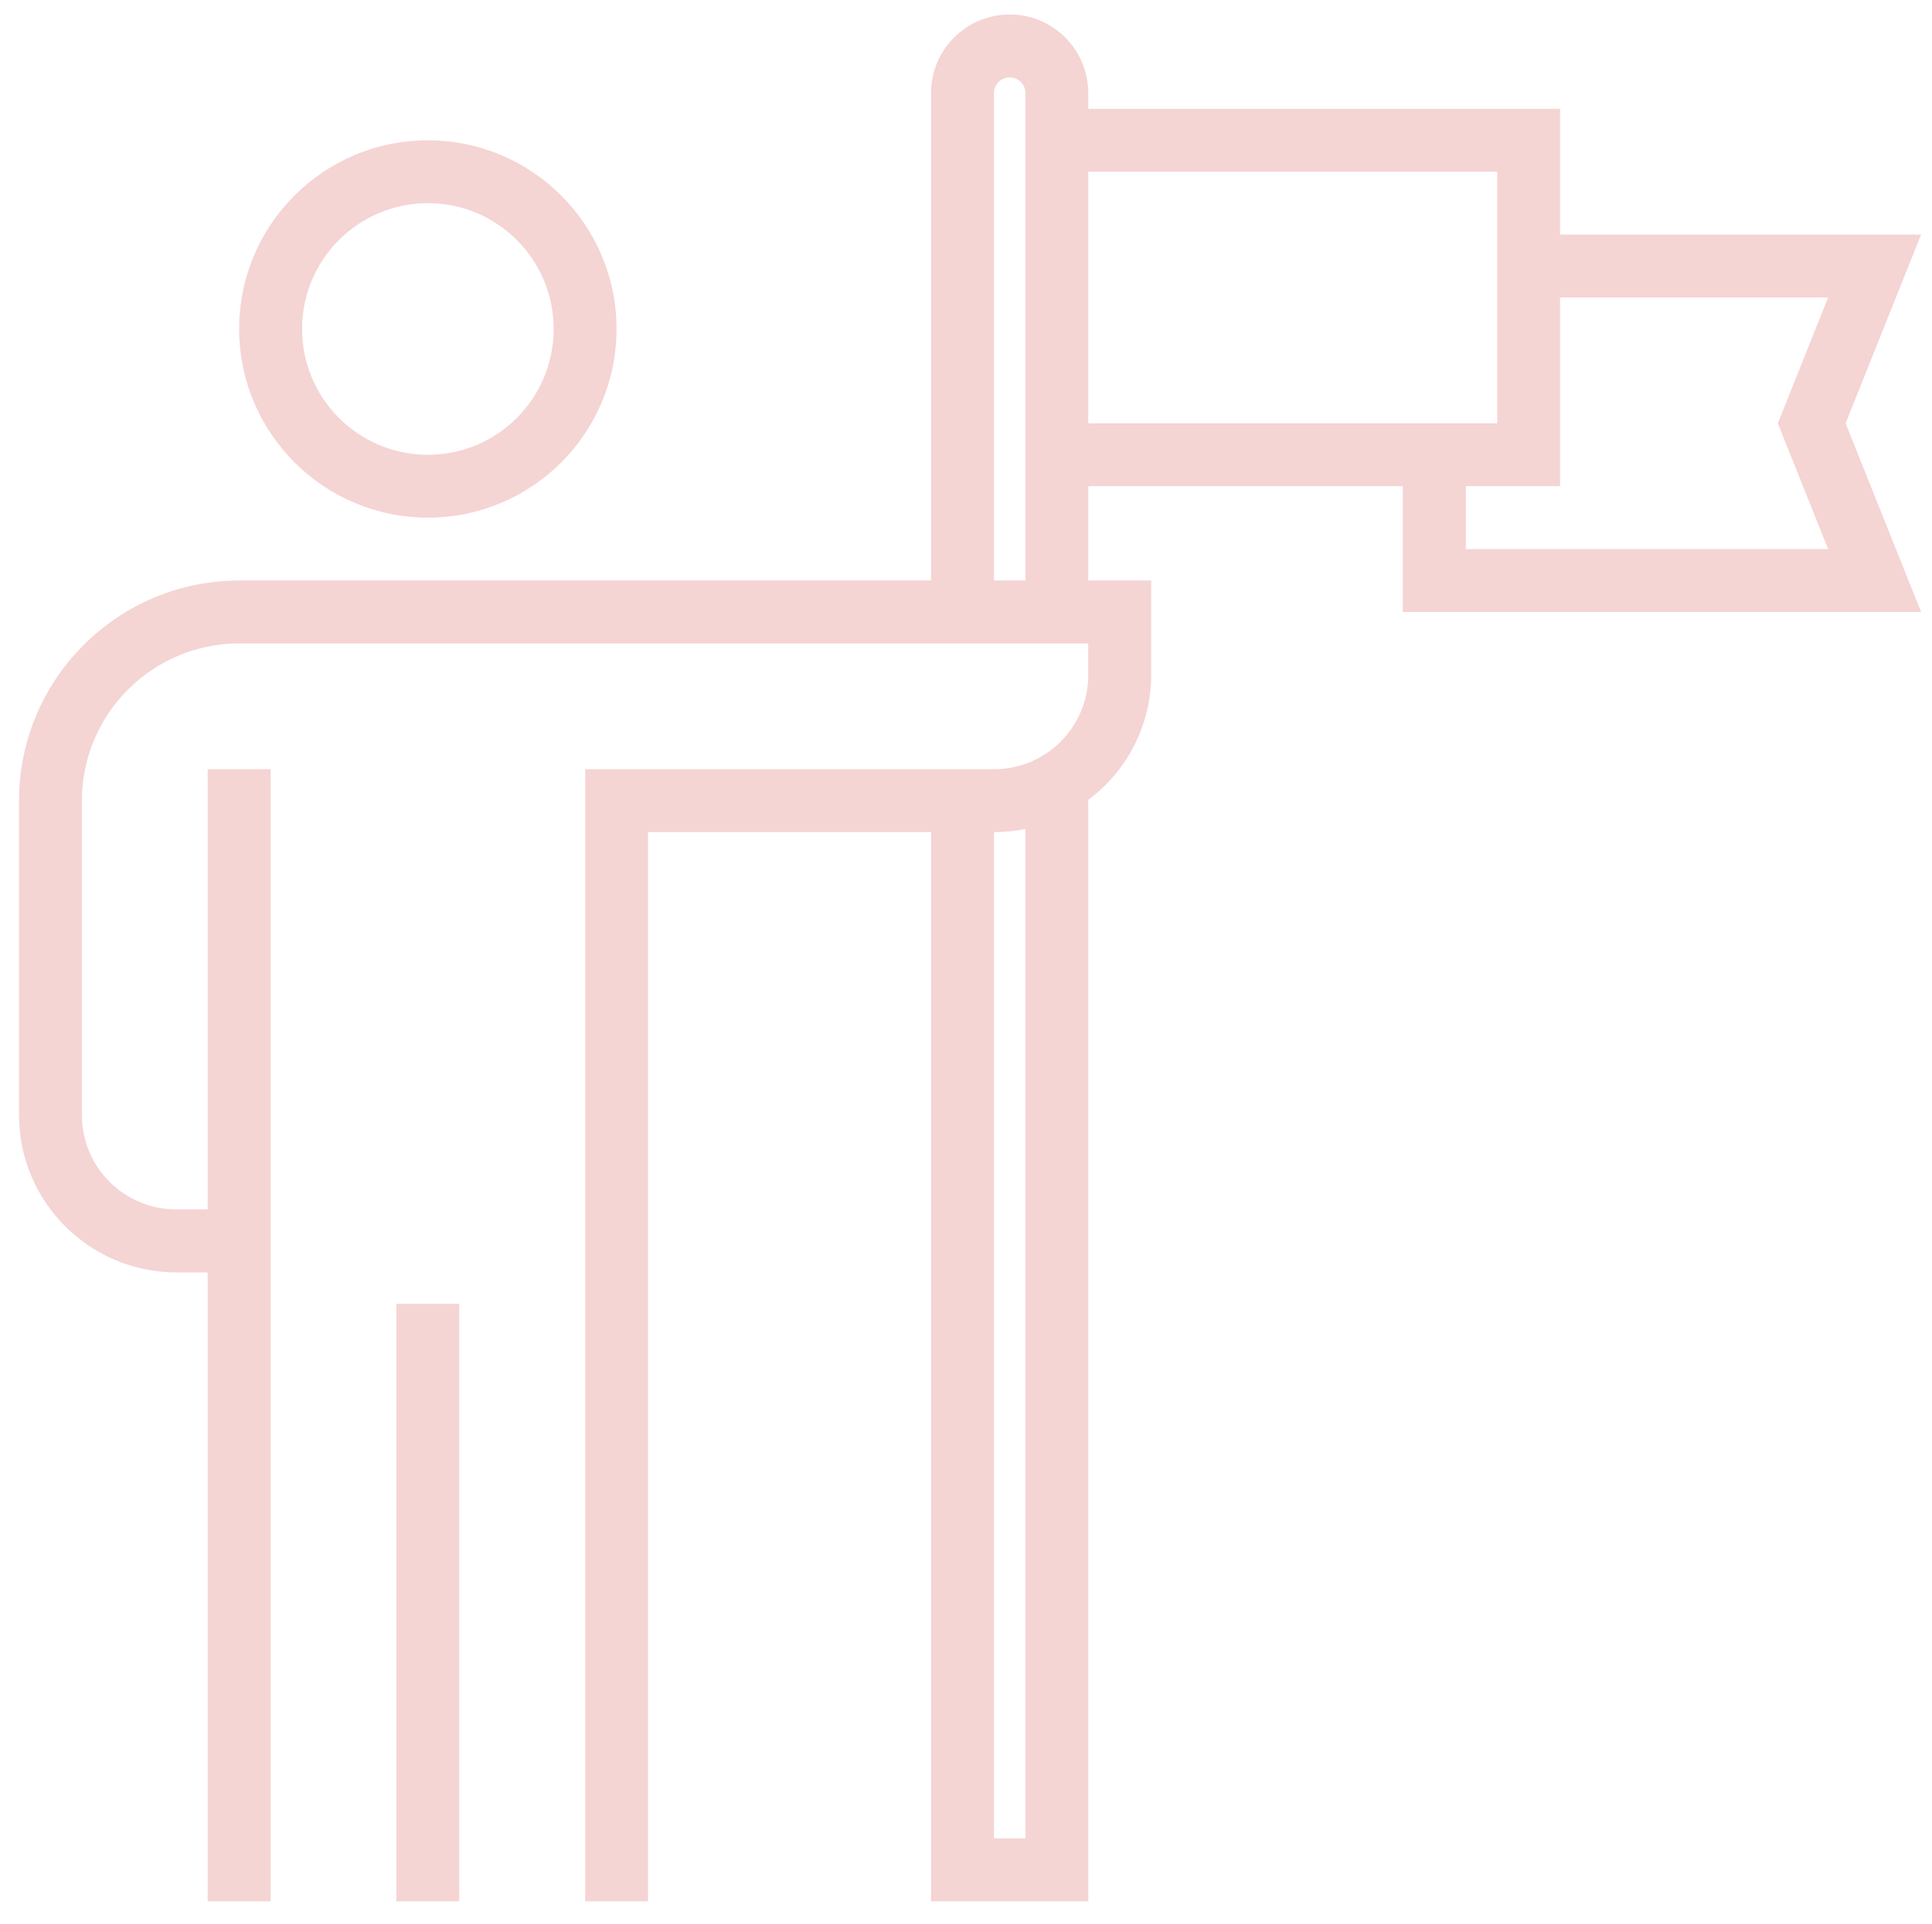 <?xml version="1.0" encoding="UTF-8" standalone="no"?> <!--Generator: Xara Designer (www.xara.com), SVG filter version: 3.0.2.3--> <svg xmlns:xlink="http://www.w3.org/1999/xlink" xmlns="http://www.w3.org/2000/svg" stroke-width="0.501" stroke-linejoin="bevel" fill-rule="evenodd" overflow="visible" width="33.649pt" height="33.519pt" viewBox="0 0 33.649 33.519"> <defs> <marker id="DefaultArrow2" markerUnits="strokeWidth" viewBox="0 0 1 1" markerWidth="1" markerHeight="1" overflow="visible" orient="auto"> <!-- REF_ARROW_STRAIGHT (-2) --> <g transform="scale(0.009)"> <!-- 1/108 --> <path d="M -9 54 L -9 -54 L 117 0 z"></path> </g> </marker> <marker id="DefaultArrow3" markerUnits="strokeWidth" viewBox="0 0 1 1" markerWidth="1" markerHeight="1" overflow="visible" orient="auto"> <!-- REF_ARROW_ANGLED --> <g transform="scale(0.009)"> <path d="M -27 54 L -9 0 L -27 -54 L 135 0 z"></path> </g> </marker> <marker id="DefaultArrow4" markerUnits="strokeWidth" viewBox="0 0 1 1" markerWidth="1" markerHeight="1" overflow="visible" orient="auto"> <!-- REF_ARROW_ROUNDED --> <g transform="scale(0.009)"> <path d="M -9,0 L -9,-45 C -9,-51.708 2.808,-56.580 9,-54 L 117,-9 C 120.916,-7.369 126.000,-4.242 126,0 C 126,4.242 120.916,7.369 117,9 L 9,54 C 2.808,56.580 -9,51.708 -9,45 z"></path> </g> </marker> <marker id="DefaultArrow5" markerUnits="strokeWidth" viewBox="0 0 1 1" markerWidth="1" markerHeight="1" overflow="visible" orient="auto"> <!-- REF_ARROW_SPOT --> <g transform="scale(0.009)"> <path d="M -54, 0 C -54,29.807 -29.807,54 0,54 C 29.807,54 54,29.807 54,0 C 54,-29.807 29.807,-54 0,-54 C -29.807,-54 -54,-29.807 -54,0 z"></path> </g> </marker> <marker id="DefaultArrow6" markerUnits="strokeWidth" viewBox="0 0 1 1" markerWidth="1" markerHeight="1" overflow="visible" orient="auto"> <!-- REF_ARROW_DIAMOND --> <g transform="scale(0.009)"> <path d="M -63,0 L 0,63 L 63,0 L 0,-63 z"></path> </g> </marker> <marker id="DefaultArrow7" markerUnits="strokeWidth" viewBox="0 0 1 1" markerWidth="1" markerHeight="1" overflow="visible" orient="auto"> <!-- REF_ARROW_FEATHER --> <g transform="scale(0.009)"> <path d="M 18,-54 L 108,-54 L 63,0 L 108,54 L 18, 54 L -36,0 z"></path> </g> </marker> <marker id="DefaultArrow8" markerUnits="strokeWidth" viewBox="0 0 1 1" markerWidth="1" markerHeight="1" overflow="visible" orient="auto"> <!-- REF_ARROW_FEATHER2 --> <g transform="scale(0.009)"> <path d="M -36,0 L 18,-54 L 54,-54 L 18,-18 L 27,-18 L 63,-54 L 99,-54 L 63,-18 L 72,-18 L 108,-54 L 144,-54 L 90,0 L 144,54 L 108,54 L 72,18 L 63,18 L 99,54 L 63,54 L 27,18 L 18,18 L 54,54 L 18,54 z"></path> </g> </marker> <marker id="DefaultArrow9" markerUnits="strokeWidth" viewBox="0 0 1 1" markerWidth="1" markerHeight="1" overflow="visible" orient="auto"> <!-- REF_ARROW_HOLLOWDIAMOND --> <g transform="scale(0.009)"> <path d="M 0,45 L -45,0 L 0, -45 L 45, 0 z M 0, 63 L-63, 0 L 0, -63 L 63, 0 z"></path> </g> </marker> <filter id="StainedFilter"> <feBlend mode="multiply" in2="BackgroundImage" in="SourceGraphic" result="blend"></feBlend> <feComposite in="blend" in2="SourceAlpha" operator="in" result="comp"></feComposite> </filter> <filter id="BleachFilter"> <feBlend mode="screen" in2="BackgroundImage" in="SourceGraphic" result="blend"></feBlend> <feComposite in="blend" in2="SourceAlpha" operator="in" result="comp"></feComposite> </filter> <filter id="InvertTransparencyBitmapFilter"> <feComponentTransfer> <feFuncR type="gamma" offset="-0.055"></feFuncR> <feFuncG type="gamma" offset="-0.055"></feFuncG> <feFuncB type="gamma" offset="-0.055"></feFuncB> </feComponentTransfer> <feComponentTransfer> <feFuncR type="linear"></feFuncR> <feFuncG type="linear"></feFuncG> <feFuncB type="linear"></feFuncB> <feFuncA type="linear"></feFuncA> </feComponentTransfer> <feComponentTransfer> <feFuncR type="gamma" offset="0"></feFuncR> <feFuncG type="gamma" offset="0"></feFuncG> <feFuncB type="gamma" offset="0"></feFuncB> </feComponentTransfer> </filter> </defs> <g id="Document" fill="none" stroke="black" font-family="Times New Roman" font-size="16" transform="scale(1 -1)"> <g id="Spread" transform="translate(0 -33.519)"> <g id="SVG Document"> <g id="Group" fill="#f5d4d4" stroke="none" stroke-linejoin="miter" stroke-width="0.055" stroke-miterlimit="79.84"> <g id="Group_1"> <g id="Group_2"> <g id="Group_3"> <path d="M 7.452,24.502 C 9.267,24.502 10.738,25.974 10.738,27.789 C 10.738,29.602 9.267,31.075 7.452,31.075 C 5.636,31.075 4.165,29.602 4.165,27.789 C 4.167,25.975 5.636,24.504 7.452,24.502 Z M 7.452,29.98 C 8.663,29.98 9.643,28.998 9.643,27.789 C 9.643,26.579 8.663,25.597 7.452,25.597 C 6.242,25.597 5.261,26.579 5.261,27.789 C 5.261,28.998 6.242,29.98 7.452,29.98 Z M 7.452,29.98"></path> <path d="M 6.904,10.807 L 7.999,10.807 L 7.999,0.4 L 6.904,0.4 Z M 6.904,10.807"></path> <path d="M 33.459,29.433 L 27.171,29.433 L 27.171,31.623 L 18.954,31.623 L 18.954,31.898 C 18.954,32.654 18.341,33.267 17.586,33.267 C 16.829,33.267 16.216,32.654 16.216,31.898 L 16.216,23.407 L 4.165,23.407 C 2.049,23.404 0.333,21.69 0.331,19.571 L 0.331,14.095 C 0.333,12.583 1.557,11.358 3.069,11.355 L 3.617,11.355 L 3.617,0.4 L 4.714,0.4 L 4.714,20.12 L 3.617,20.12 L 3.617,12.452 L 3.069,12.452 C 2.162,12.452 1.426,13.188 1.426,14.095 L 1.426,19.571 C 1.429,21.085 2.653,22.309 4.165,22.311 L 18.954,22.311 L 18.954,21.762 C 18.954,20.854 18.219,20.12 17.312,20.12 L 10.192,20.12 L 10.192,0.4 L 11.286,0.4 L 11.286,19.025 L 16.216,19.025 L 16.216,0.4 L 18.954,0.4 L 18.954,19.587 C 19.643,20.099 20.048,20.905 20.05,21.762 L 20.05,23.407 L 18.954,23.407 L 18.954,25.05 L 24.432,25.05 L 24.432,22.859 L 33.459,22.859 L 32.144,26.145 Z M 17.86,1.495 L 17.312,1.495 L 17.312,19.025 C 17.496,19.025 17.68,19.042 17.86,19.08 Z M 17.86,23.407 L 17.312,23.407 L 17.312,31.898 C 17.312,32.048 17.434,32.171 17.586,32.171 C 17.736,32.171 17.86,32.048 17.86,31.898 Z M 18.954,30.527 L 26.076,30.527 L 26.076,26.145 L 18.954,26.145 Z M 31.84,23.955 L 25.53,23.955 L 25.53,25.05 L 27.171,25.05 L 27.171,28.337 L 31.84,28.337 L 30.964,26.145 Z M 31.84,23.955"></path> </g> </g> </g> </g> </g> </g> </g> </svg> 